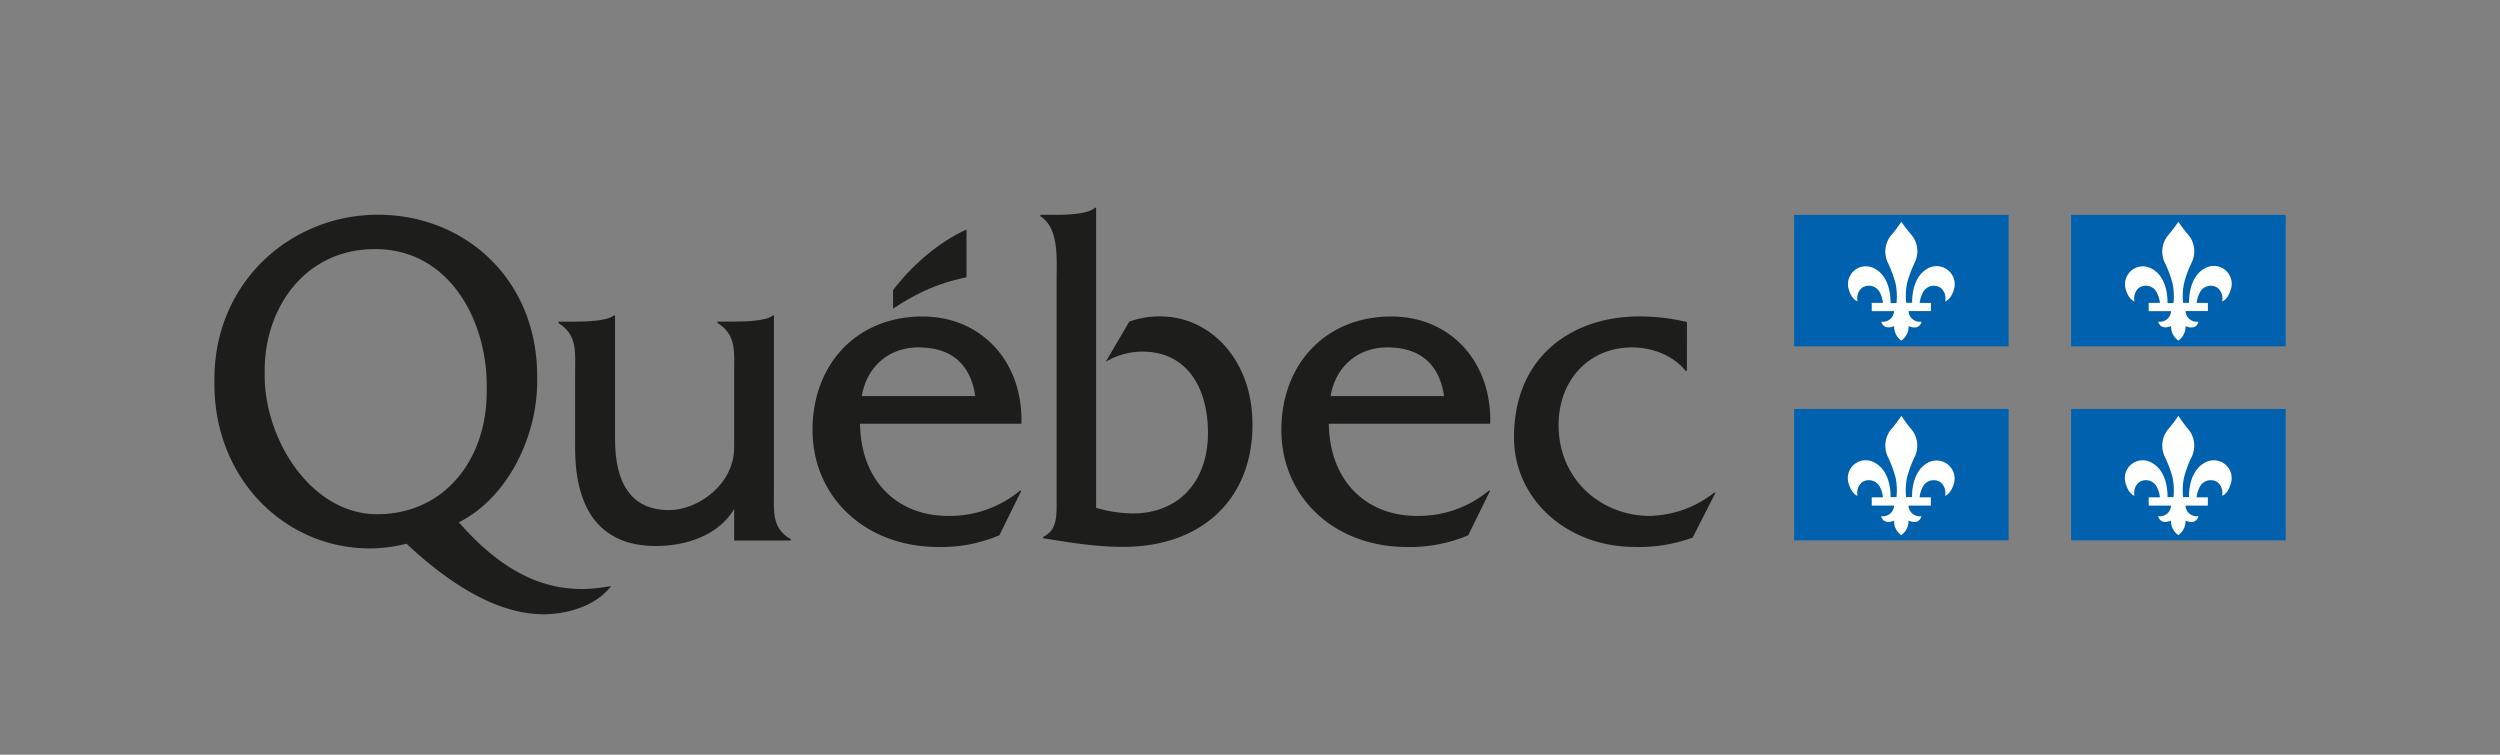 <svg viewBox="0 0 559.64 168.93" xmlns="http://www.w3.org/2000/svg"><rect x="0" y="0" width="559.64" height="168.93" fill="#808080" stroke="none"/><defs><style>.cls-1,.cls-2{fill:#1d1d1b;}.cls-2,.cls-4{fill-rule:evenodd;}.cls-3{fill:#0062ae;}.cls-4{fill:#fff;}.cls-5{fill:none;}</style></defs><title>Fichier 1</title><g id="Calque_2"><g id="Signature"><path d="M173.25,109.4V70.62H173c-1.38,1.27-6.48,1.37-8.64,1.37h-3.75v.31c4.33,2.66,3.74,6.59,3.74,11.48v16.41c0,8.2-8.06,14-14.56,14-8.56,0-12.11-6.08-12.11-15.89V70.62h-.3C136,71.89,130.85,72,128.68,72H125v.32c4.33,2.65,3.74,6.58,3.74,11.47v16.36c0,15,6.49,22.08,18.1,22.08,6.89,0,14-2.44,17.51-8.28V121H177v-.32C172.66,118.25,173.25,114.3,173.25,109.4Z" class="cls-1"></path><path d="M192.91,88.66c1.18-6.66,6.1-10.89,12.7-10.89,7.09,0,11.62,3.49,12.7,10.89Zm35.74,6.19c.39-13.69-8.77-24-22.15-24-14.67,0-24.61,10.64-24.61,25.4s11.51,26.2,28.25,26.2a33.25,33.25,0,0,0,13.58-2.63l4.93-10h-.3a24.65,24.65,0,0,1-16.15,5.67c-11.12,0-19.49-7.59-19.68-20.64Z" class="cls-1"></path><path d="M236.46,48.09c2.35,0,7.16-.15,8.62-1.58h.29v67.17a30.29,30.29,0,0,0,8.12,1.26c10.75,0,16.92-7.52,16.92-18,0-10.28-4.79-18.23-14.67-18.23A15.91,15.91,0,0,0,247.52,81l5.28-9a19.53,19.53,0,0,1,6.95-1.17c11.15,0,20.63,9.68,20.63,24.2,0,16.63-11.25,27.39-29,27.39-6.65,0-13-1.18-17.85-1.92v-.33c3.25-1.49,3-5,3-8.51V62.84c0-4.91.59-11.77-3.64-14.43v-.32Z" class="cls-1"></path><path d="M297.86,88.66C299,82,304,77.77,310.56,77.77c7.09,0,11.61,3.49,12.7,10.89Zm35.73,6.19c.4-13.69-8.76-24-22.15-24-14.66,0-24.6,10.64-24.6,25.4s11.51,26.2,28.24,26.2a33.26,33.26,0,0,0,13.59-2.63l4.92-10h-.29a24.65,24.65,0,0,1-16.15,5.67c-11.12,0-19.49-7.59-19.69-20.64Z" class="cls-1"></path><path d="M377.62,83h-.29c-2.86-3.52-7.59-5.23-12-5.23-9.55,0-16.43,7.25-16.43,17.37,0,12.25,9.54,20.35,20.47,20.35a24.18,24.18,0,0,0,14.37-5.22h.3l-5.12,10.06a34.51,34.51,0,0,1-13,2.1c-15.15,0-27-10.67-27-24.52,0-18.33,13.22-27.08,28.09-27.08a45.37,45.37,0,0,1,10.63,1.26Z" class="cls-1"></path><path d="M216.36,62V51.38c-6.45,2.89-12.44,8.3-16.44,13.56v4.15C209.5,62.64,216.36,62.34,216.36,62Z" class="cls-2"></path><path d="M84.46,115.11c-14.87,0-25.21-16.77-25.21-31,0-.14,0-1.46,0-1.6.18-13.8,9.12-26.75,24.71-26.75,16.4,0,24.86,15.52,25,30.23V87.5C109,103.17,99.23,115.11,84.46,115.11Zm51,16.3c-11,1.79-21.53-1.67-32.74-14.49,10.83-5.44,17.53-19,17.53-31.55V83.8c-.2-21.52-16.37-35.73-35.64-35.73S48.18,62.86,48,84.55V86c0,21.1,15.66,36.77,34.85,36.77A34.32,34.32,0,0,0,91,121.71c12.57,11.78,23.78,16.8,33.46,15.63,4.59-.55,9.45-2.38,12.36-6.16Z" class="cls-1"></path><rect height="29.43" width="48.02" y="48.1" x="401.62" class="cls-3"></rect><path d="M425.63,49.64a32.42,32.42,0,0,1-2.45,3.24,5.76,5.76,0,0,0-.54,6,26.46,26.46,0,0,1,1.69,4.56,14.2,14.2,0,0,1,.21,4.41h-1.32c0-3.25-1-6.31-3.47-7.66A4,4,0,0,0,413.93,65c.58,1.82,1.6,2.43,1.89,2.43a3.05,3.05,0,0,1,1-3,2.75,2.75,0,0,1,3.84.77,6.14,6.14,0,0,1,.85,2.6H419v1.85h5A2.5,2.5,0,0,1,421.13,72s.34,2,2.89,1a3.74,3.74,0,0,0,1.61,3.23h0A3.76,3.76,0,0,0,427.25,73c2.55,1.07,2.89-1,2.89-1a2.5,2.5,0,0,1-2.89-2.37h5V67.81h-2.51a6.23,6.23,0,0,1,.86-2.6,2.74,2.74,0,0,1,3.83-.77,3,3,0,0,1,1,3c.29,0,1.31-.61,1.9-2.43a4.05,4.05,0,0,0-5.83-4.89c-2.45,1.35-3.46,4.41-3.46,7.66h-1.33a14.2,14.2,0,0,1,.21-4.41,26.46,26.46,0,0,1,1.69-4.56,5.78,5.78,0,0,0-.53-6A34.9,34.9,0,0,1,425.63,49.64Z" class="cls-4"></path><rect height="29.43" width="48.03" y="48.1" x="463.63" class="cls-3"></rect><path d="M487.64,49.64a33.79,33.79,0,0,1-2.47,3.24,5.78,5.78,0,0,0-.53,6,25.77,25.77,0,0,1,1.7,4.56,14.57,14.57,0,0,1,.21,4.41h-1.33c0-3.25-1-6.31-3.47-7.66A4,4,0,0,0,475.94,65c.57,1.82,1.59,2.43,1.88,2.43a3.07,3.07,0,0,1,1-3,2.74,2.74,0,0,1,3.83.77,6.23,6.23,0,0,1,.86,2.6H481v1.85h5A2.49,2.49,0,0,1,483.13,72s.34,2,2.88,1a3.75,3.75,0,0,0,1.63,3.23h0A3.77,3.77,0,0,0,489.25,73c2.55,1.07,2.89-1,2.89-1a2.5,2.5,0,0,1-2.89-2.37h5V67.81h-2.51a6.4,6.4,0,0,1,.86-2.6,2.75,2.75,0,0,1,3.84-.77,3.1,3.1,0,0,1,1,3c.28,0,1.3-.61,1.86-2.43a4,4,0,0,0-5.81-4.89c-2.45,1.35-3.46,4.41-3.46,7.66h-1.33a14.39,14.39,0,0,1,.22-4.41,24.17,24.17,0,0,1,1.69-4.56,5.8,5.8,0,0,0-.54-6A32.42,32.42,0,0,1,487.64,49.64Z" class="cls-4"></path><rect height="29.42" width="48.02" y="91.55" x="401.62" class="cls-3"></rect><path d="M425.63,93.09a32.71,32.71,0,0,1-2.45,3.23,5.76,5.76,0,0,0-.54,6,26.46,26.46,0,0,1,1.69,4.56,14.2,14.2,0,0,1,.21,4.41h-1.32c0-3.24-1-6.31-3.47-7.66a4,4,0,0,0-5.82,4.89c.58,1.82,1.6,2.44,1.89,2.44a3.07,3.07,0,0,1,1-3,2.76,2.76,0,0,1,3.84.76,6.2,6.2,0,0,1,.85,2.61H419v1.85h5a2.5,2.5,0,0,1-2.89,2.36s.34,2.05,2.89,1a3.77,3.77,0,0,0,1.61,3.25h0a3.79,3.79,0,0,0,1.62-3.25c2.55,1.08,2.89-1,2.89-1a2.5,2.5,0,0,1-2.89-2.36h5v-1.85h-2.51a6.29,6.29,0,0,1,.86-2.61,2.75,2.75,0,0,1,3.83-.76,3.06,3.06,0,0,1,1,3c.29,0,1.31-.62,1.9-2.44a4.05,4.05,0,0,0-5.83-4.89c-2.45,1.35-3.46,4.42-3.46,7.66h-1.33a14.2,14.2,0,0,1,.21-4.41,26.46,26.46,0,0,1,1.69-4.56,5.77,5.77,0,0,0-.53-6A35.24,35.24,0,0,1,425.63,93.09Z" class="cls-4"></path><rect height="29.42" width="48.03" y="91.55" x="463.63" class="cls-3"></rect><path d="M487.64,93.09a34.12,34.12,0,0,1-2.47,3.23,5.77,5.77,0,0,0-.53,6,25.77,25.77,0,0,1,1.7,4.56,14.57,14.57,0,0,1,.21,4.41h-1.33c0-3.24-1-6.31-3.47-7.66a4,4,0,0,0-5.81,4.89c.57,1.82,1.59,2.44,1.88,2.44a3.08,3.08,0,0,1,1-3,2.75,2.75,0,0,1,3.83.76,6.29,6.29,0,0,1,.86,2.61H481v1.85h5a2.49,2.49,0,0,1-2.88,2.36s.34,2.05,2.88,1a3.79,3.79,0,0,0,1.63,3.25h0a3.8,3.8,0,0,0,1.61-3.25c2.55,1.08,2.89-1,2.89-1a2.5,2.5,0,0,1-2.89-2.36h5v-1.85h-2.51a6.47,6.47,0,0,1,.86-2.61,2.77,2.77,0,0,1,3.84-.76,3.12,3.12,0,0,1,1,3c.28,0,1.3-.62,1.86-2.44a4,4,0,0,0-5.81-4.89c-2.45,1.35-3.46,4.42-3.46,7.66h-1.33a14.39,14.39,0,0,1,.22-4.41,24.17,24.17,0,0,1,1.69-4.56,5.8,5.8,0,0,0-.54-6A32.71,32.71,0,0,1,487.64,93.09Z" class="cls-4"></path><rect height="168.93" width="559.64" class="cls-5"></rect></g></g></svg>